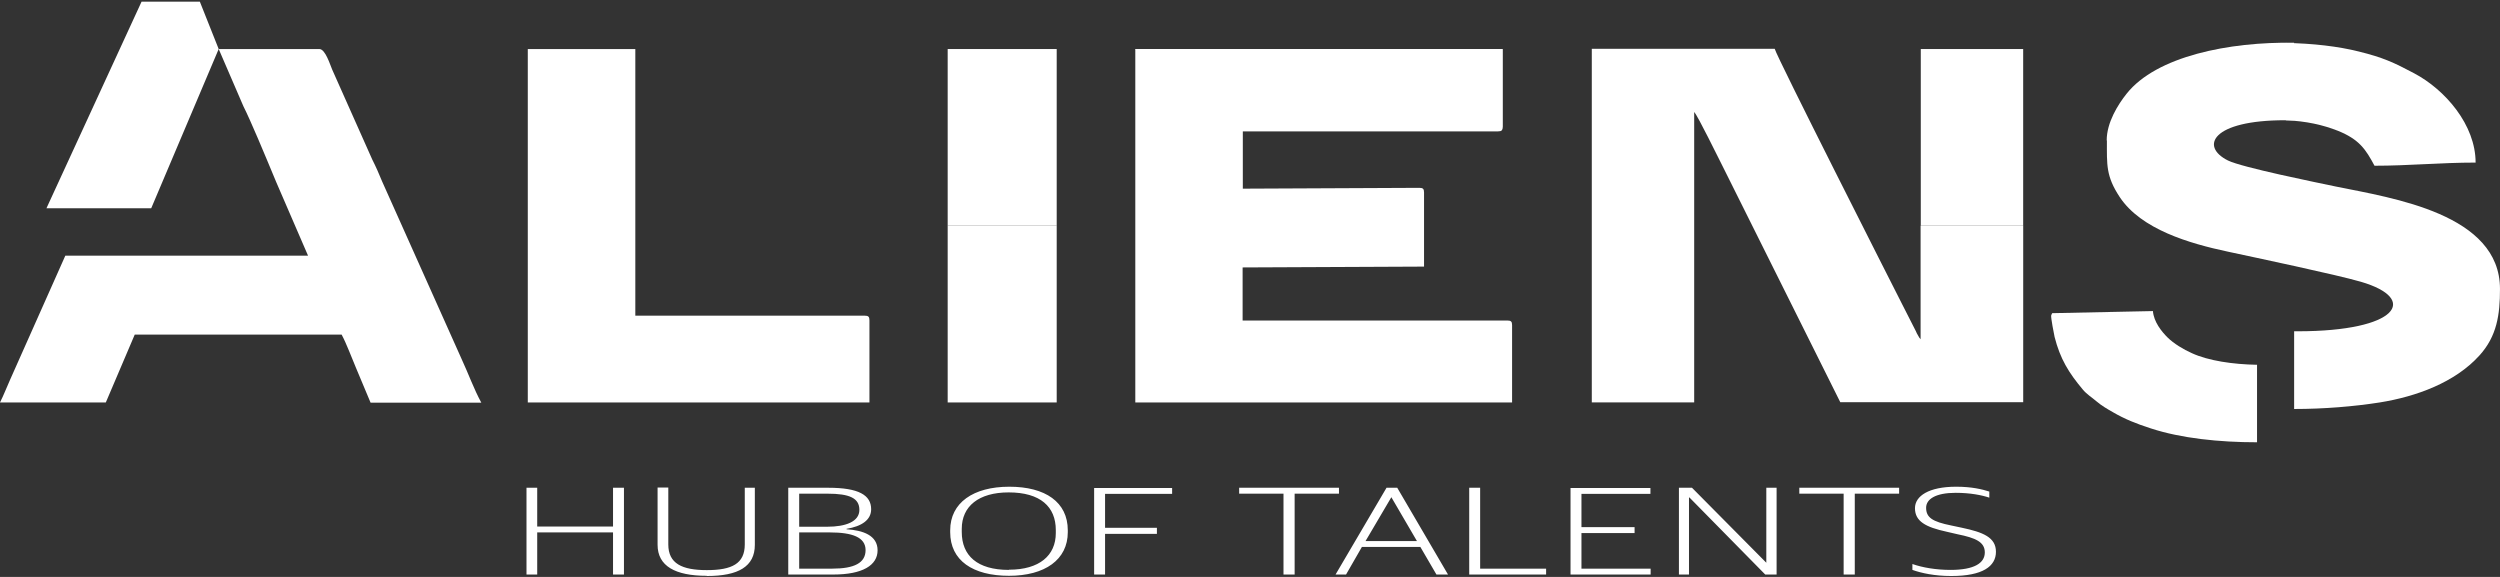 <?xml version="1.0" encoding="UTF-8"?> <svg xmlns="http://www.w3.org/2000/svg" width="156" height="36" viewBox="0 0 156 36" fill="none"><rect x="0" y="0" width="156" height="36" fill="#333333" stroke="none"/><g clip-path="url(#clip0_1_198)"><path fill-rule="evenodd" clip-rule="evenodd" d="M99.314 25.11H105.717V6.987C105.971 7.276 107.214 9.839 107.454 10.299L114.833 25.097H126.248V14.084H119.845V21.168C119.738 21.036 119.805 21.141 119.685 20.931C119.631 20.852 119.578 20.734 119.551 20.668L118.682 18.96C117.987 17.593 110.849 3.517 110.742 3.044H99.328V25.11H99.314Z" fill="white"></path><path fill-rule="evenodd" clip-rule="evenodd" d="M70.829 25.113H94.354V20.289C94.354 20.066 94.287 20 94.06 20H77.539V16.688L88.86 16.636V12.01C88.86 11.786 88.794 11.721 88.566 11.721L77.552 11.773V8.198H93.472C93.699 8.198 93.766 8.133 93.766 7.909V3.06H70.843V25.113H70.829Z" fill="white"></path><path fill-rule="evenodd" clip-rule="evenodd" d="M77.539 8.172H93.459C93.686 8.172 93.752 8.106 93.752 7.883V3.06H70.829L77.539 8.172Z" fill="white"></path><path fill-rule="evenodd" clip-rule="evenodd" d="M131.471 8.765C131.471 10.29 131.405 10.986 132.273 12.3C133.61 14.311 136.604 15.191 139.023 15.704C140.788 16.085 145.733 17.123 147.324 17.584C150.96 18.648 149.65 20.672 143.381 20.672H143.154V25.521C145.025 25.521 146.896 25.364 148.487 25.114C150.786 24.746 153.192 23.865 154.716 22.183C155.812 20.974 155.999 19.634 155.999 18.03C155.999 13.352 149.329 12.366 145.773 11.643C144.584 11.393 139.892 10.447 139.023 10.014C137.259 9.133 138.034 7.503 142.579 7.503C142.779 7.503 142.967 7.503 143.154 7.503V2.667C139.09 2.601 134.559 3.508 132.701 5.847C132.167 6.518 131.458 7.635 131.458 8.765" fill="white"></path><path fill-rule="evenodd" clip-rule="evenodd" d="M140.825 22.762C139.342 22.736 137.804 22.512 136.775 22.039C136.24 21.803 135.639 21.435 135.265 21.067C134.877 20.686 134.396 20.081 134.342 19.411L128.06 19.542C128.06 19.542 128.007 19.621 127.993 19.687C127.967 19.792 128.167 20.87 128.207 21.027C128.555 22.394 129.089 23.262 129.972 24.313C130.225 24.615 130.52 24.786 130.827 25.049C131.134 25.312 131.495 25.522 131.843 25.719C132.591 26.153 133.273 26.429 134.209 26.731C136.093 27.349 138.473 27.598 140.839 27.598V22.749L140.825 22.762Z" fill="white"></path><path fill-rule="evenodd" clip-rule="evenodd" d="M142.636 7.504C143.905 7.556 144.948 7.793 145.884 8.161C147.22 8.7 147.621 9.317 148.169 10.342C150.321 10.342 152.286 10.145 154.478 10.145C154.478 7.793 152.58 5.598 150.642 4.573C149.359 3.89 148.691 3.587 147.207 3.219C145.91 2.891 144.306 2.707 142.636 2.68V7.504Z" fill="white"></path><path fill-rule="evenodd" clip-rule="evenodd" d="M15.184 6.621C15.665 7.581 16.467 9.513 17.243 11.379L19.221 15.952H4.077L0.642 23.667C0.414 24.166 0.241 24.639 0 25.113H6.603L8.407 20.881H21.319C21.64 21.485 21.934 22.3 22.215 22.957L23.124 25.126H30.034C29.567 24.271 29.232 23.325 28.805 22.405L23.846 11.326C23.659 10.866 23.445 10.38 23.231 9.96L20.731 4.348C20.598 4.045 20.304 3.06 19.929 3.06H13.647L15.184 6.621Z" fill="white"></path><path fill-rule="evenodd" clip-rule="evenodd" d="M13.646 3.06L12.47 0.103H8.834L2.899 12.995H9.436L13.646 3.06Z" fill="white"></path><path fill-rule="evenodd" clip-rule="evenodd" d="M32.934 25.113H54.253V19.987C54.253 19.764 54.186 19.698 53.959 19.698H39.644V3.06H32.934V25.113Z" fill="white"></path><path d="M65.938 14.086H59.135V25.113H65.938V14.086Z" fill="white"></path><path d="M121.767 35.943C123.718 35.943 124.547 35.339 124.547 34.432C124.547 33.525 123.732 33.209 122.435 32.934L121.753 32.789C120.577 32.553 120.19 32.29 120.19 31.685C120.19 31.133 120.804 30.752 122.034 30.752C122.943 30.752 123.665 30.896 124.133 31.054V30.673C123.678 30.529 123.037 30.371 122.061 30.371C120.363 30.371 119.494 30.949 119.494 31.711C119.494 32.526 120.149 32.894 121.486 33.183L122.168 33.341C123.264 33.564 123.852 33.814 123.852 34.471C123.852 35.128 123.21 35.562 121.713 35.562C120.818 35.562 119.962 35.417 119.334 35.194V35.562C119.882 35.759 120.724 35.943 121.74 35.943M115.043 35.851H115.738V30.805H118.505V30.436H112.277V30.805H115.043V35.851ZM104.765 35.851H105.393V31.041H105.419L110.151 35.851H110.86V30.436H110.218V35.115L105.58 30.436H104.765V35.851ZM98.001 35.851H103V35.483H98.683V33.262H101.998V32.894H98.683V30.818H102.987V30.45H98.001V35.864V35.851ZM91.679 35.851H96.477V35.483H92.361V30.436H91.679V35.851ZM86.814 31.015L88.417 33.761H85.21L86.827 31.015H86.814ZM83.338 35.851H83.993L84.982 34.13H88.631L89.634 35.851H90.356L87.188 30.436H86.519L83.338 35.851ZM80.09 35.851H80.785V30.805H83.552V30.436H77.323V30.805H80.09V35.851ZM68.274 35.851H68.956V33.315H72.191V32.934H68.956V30.818H73.14V30.45H68.274V35.864V35.851ZM62.955 35.562C60.976 35.562 60.014 34.668 60.014 33.196V32.999C60.014 31.593 61.07 30.726 62.941 30.726C64.919 30.726 65.882 31.619 65.882 33.078V33.262C65.882 34.668 64.853 35.549 62.968 35.549L62.955 35.562ZM62.955 35.93C65.213 35.93 66.63 34.918 66.63 33.209V33.091C66.63 31.33 65.227 30.371 62.981 30.371C60.736 30.371 59.292 31.37 59.292 33.091V33.209C59.292 34.971 60.696 35.93 62.968 35.93H62.955ZM49.869 32.868V30.805H51.633C53.01 30.805 53.625 31.08 53.625 31.817C53.625 32.552 52.769 32.868 51.62 32.868H49.869ZM49.869 35.483V33.223H51.78C53.184 33.223 54.012 33.525 54.012 34.327C54.012 35.128 53.304 35.483 51.941 35.483H49.855H49.869ZM49.187 35.851H51.994C53.825 35.851 54.761 35.273 54.761 34.34C54.761 33.407 53.852 33.091 52.823 33.026V32.999C53.785 32.842 54.36 32.434 54.36 31.777C54.36 30.896 53.585 30.436 51.687 30.436H49.187V35.851ZM44.108 35.943C46.073 35.943 47.102 35.352 47.102 33.998V30.436H46.474V33.972C46.474 35.181 45.658 35.575 44.108 35.575C42.557 35.575 41.702 35.168 41.702 33.972V30.423H41.033V33.998C41.033 35.325 42.143 35.93 44.094 35.93L44.108 35.943ZM32.853 35.851H33.522V33.223H38.253V35.851H38.935V30.436H38.253V32.855H33.522V30.436H32.853V35.851Z" fill="white"></path><path d="M65.938 3.06H59.135V14.086H65.938V3.06Z" fill="white"></path><path d="M126.246 3.06H119.857V14.086H126.246V3.06Z" fill="white"></path></g><defs><clipPath id="clip0_1_198"><rect width="156" height="36" fill="white"></rect></clipPath></defs></svg> 